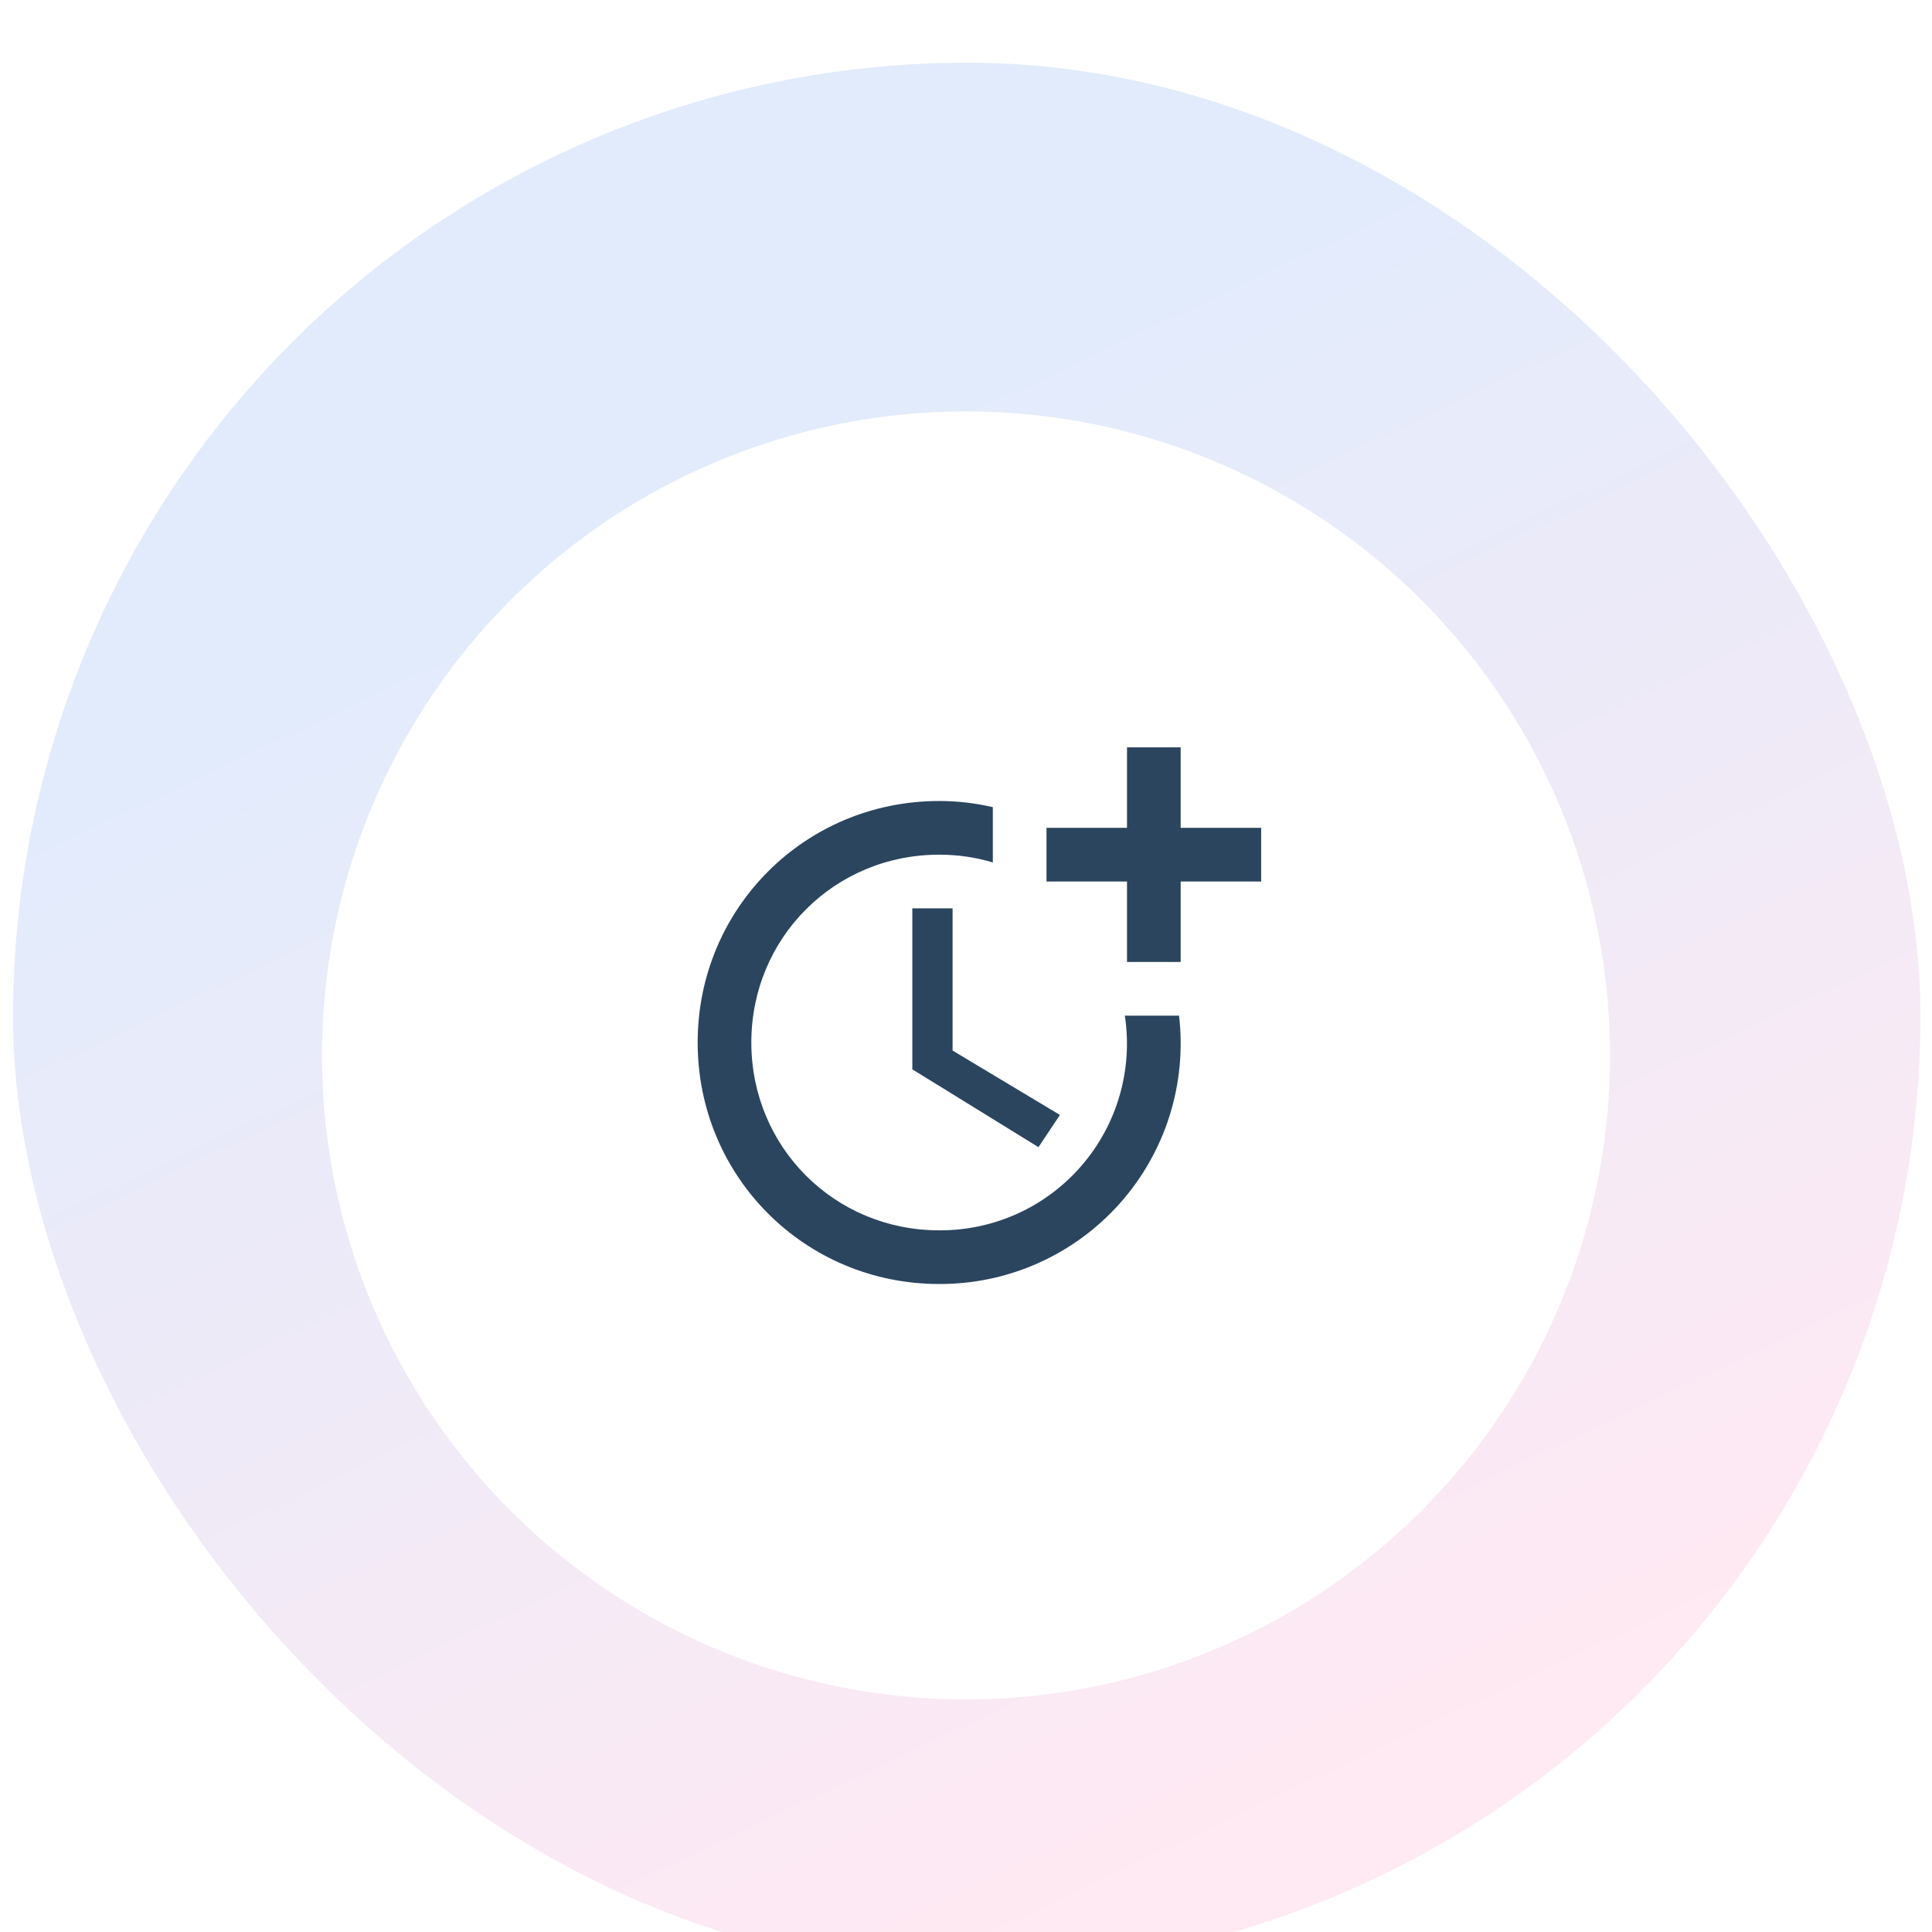<svg width="72" height="72" viewBox="0 0 72 72" fill="none" xmlns="http://www.w3.org/2000/svg">
<g filter="url(#filter0_i_107_5075)">
<g clip-path="url(#clip0_107_5075)">
<circle cx="36.028" cy="36.028" r="35.542" fill="url(#paint0_linear_107_5075)"/>
<g filter="url(#filter1_d_107_5075)">
<circle cx="36" cy="36" r="24" fill="white"/>
</g>
<path d="M34 32V38L38.7 40.9L39.5 39.7L35.5 37.3V32H34Z" fill="#2B455F"/>
<path d="M41.92 36C42.071 36.994 42.004 38.009 41.725 38.974C41.446 39.94 40.961 40.834 40.303 41.594C39.646 42.355 38.831 42.964 37.916 43.379C37 43.794 36.005 44.006 35 44C31.1 44 28 40.9 28 37C28 33.1 31.1 30 35 30C35.7 30 36.37 30.1 37 30.29V28.23C36.36 28.08 35.69 28 35 28C30 28 26 32 26 37C26 42 30 46 35 46C36.268 46.005 37.522 45.742 38.68 45.226C39.839 44.711 40.874 43.956 41.719 43.011C42.564 42.066 43.199 40.952 43.582 39.744C43.965 38.535 44.087 37.259 43.94 36H41.92Z" fill="#2B455F"/>
<path d="M44 29V26H42V29H39V31H42V34H44V31H47V29H44Z" fill="#2B455F"/>
</g>
</g>
<defs>
<filter id="filter0_i_107_5075" x="0.485" y="0.485" width="71.084" height="72.935" filterUnits="userSpaceOnUse" color-interpolation-filters="sRGB">
<feFlood flood-opacity="0" result="BackgroundImageFix"/>
<feBlend mode="normal" in="SourceGraphic" in2="BackgroundImageFix" result="shape"/>
<feColorMatrix in="SourceAlpha" type="matrix" values="0 0 0 0 0 0 0 0 0 0 0 0 0 0 0 0 0 0 127 0" result="hardAlpha"/>
<feOffset dy="1.851"/>
<feGaussianBlur stdDeviation="5.04"/>
<feComposite in2="hardAlpha" operator="arithmetic" k2="-1" k3="1"/>
<feColorMatrix type="matrix" values="0 0 0 0 0 0 0 0 0 0 0 0 0 0 0 0 0 0 0.05 0"/>
<feBlend mode="normal" in2="shape" result="effect1_innerShadow_107_5075"/>
</filter>
<filter id="filter1_d_107_5075" x="9.038" y="10.519" width="53.924" height="53.924" filterUnits="userSpaceOnUse" color-interpolation-filters="sRGB">
<feFlood flood-opacity="0" result="BackgroundImageFix"/>
<feColorMatrix in="SourceAlpha" type="matrix" values="0 0 0 0 0 0 0 0 0 0 0 0 0 0 0 0 0 0 127 0" result="hardAlpha"/>
<feOffset dy="1.481"/>
<feGaussianBlur stdDeviation="1.481"/>
<feComposite in2="hardAlpha" operator="out"/>
<feColorMatrix type="matrix" values="0 0 0 0 0.576 0 0 0 0 0.576 0 0 0 0 0.576 0 0 0 0.1 0"/>
<feBlend mode="normal" in2="BackgroundImageFix" result="effect1_dropShadow_107_5075"/>
<feBlend mode="normal" in="SourceGraphic" in2="effect1_dropShadow_107_5075" result="shape"/>
</filter>
<linearGradient id="paint0_linear_107_5075" x1="3.146" y1="2.029" x2="36.028" y2="71.57" gradientUnits="userSpaceOnUse">
<stop offset="0.307" stop-color="#E2EBFC"/>
<stop offset="1" stop-color="#FFE9F2"/>
</linearGradient>
<clipPath id="clip0_107_5075">
<rect x="0.485" y="0.485" width="71.084" height="71.084" rx="35.542" fill="white"/>
</clipPath>
</defs>
</svg>
